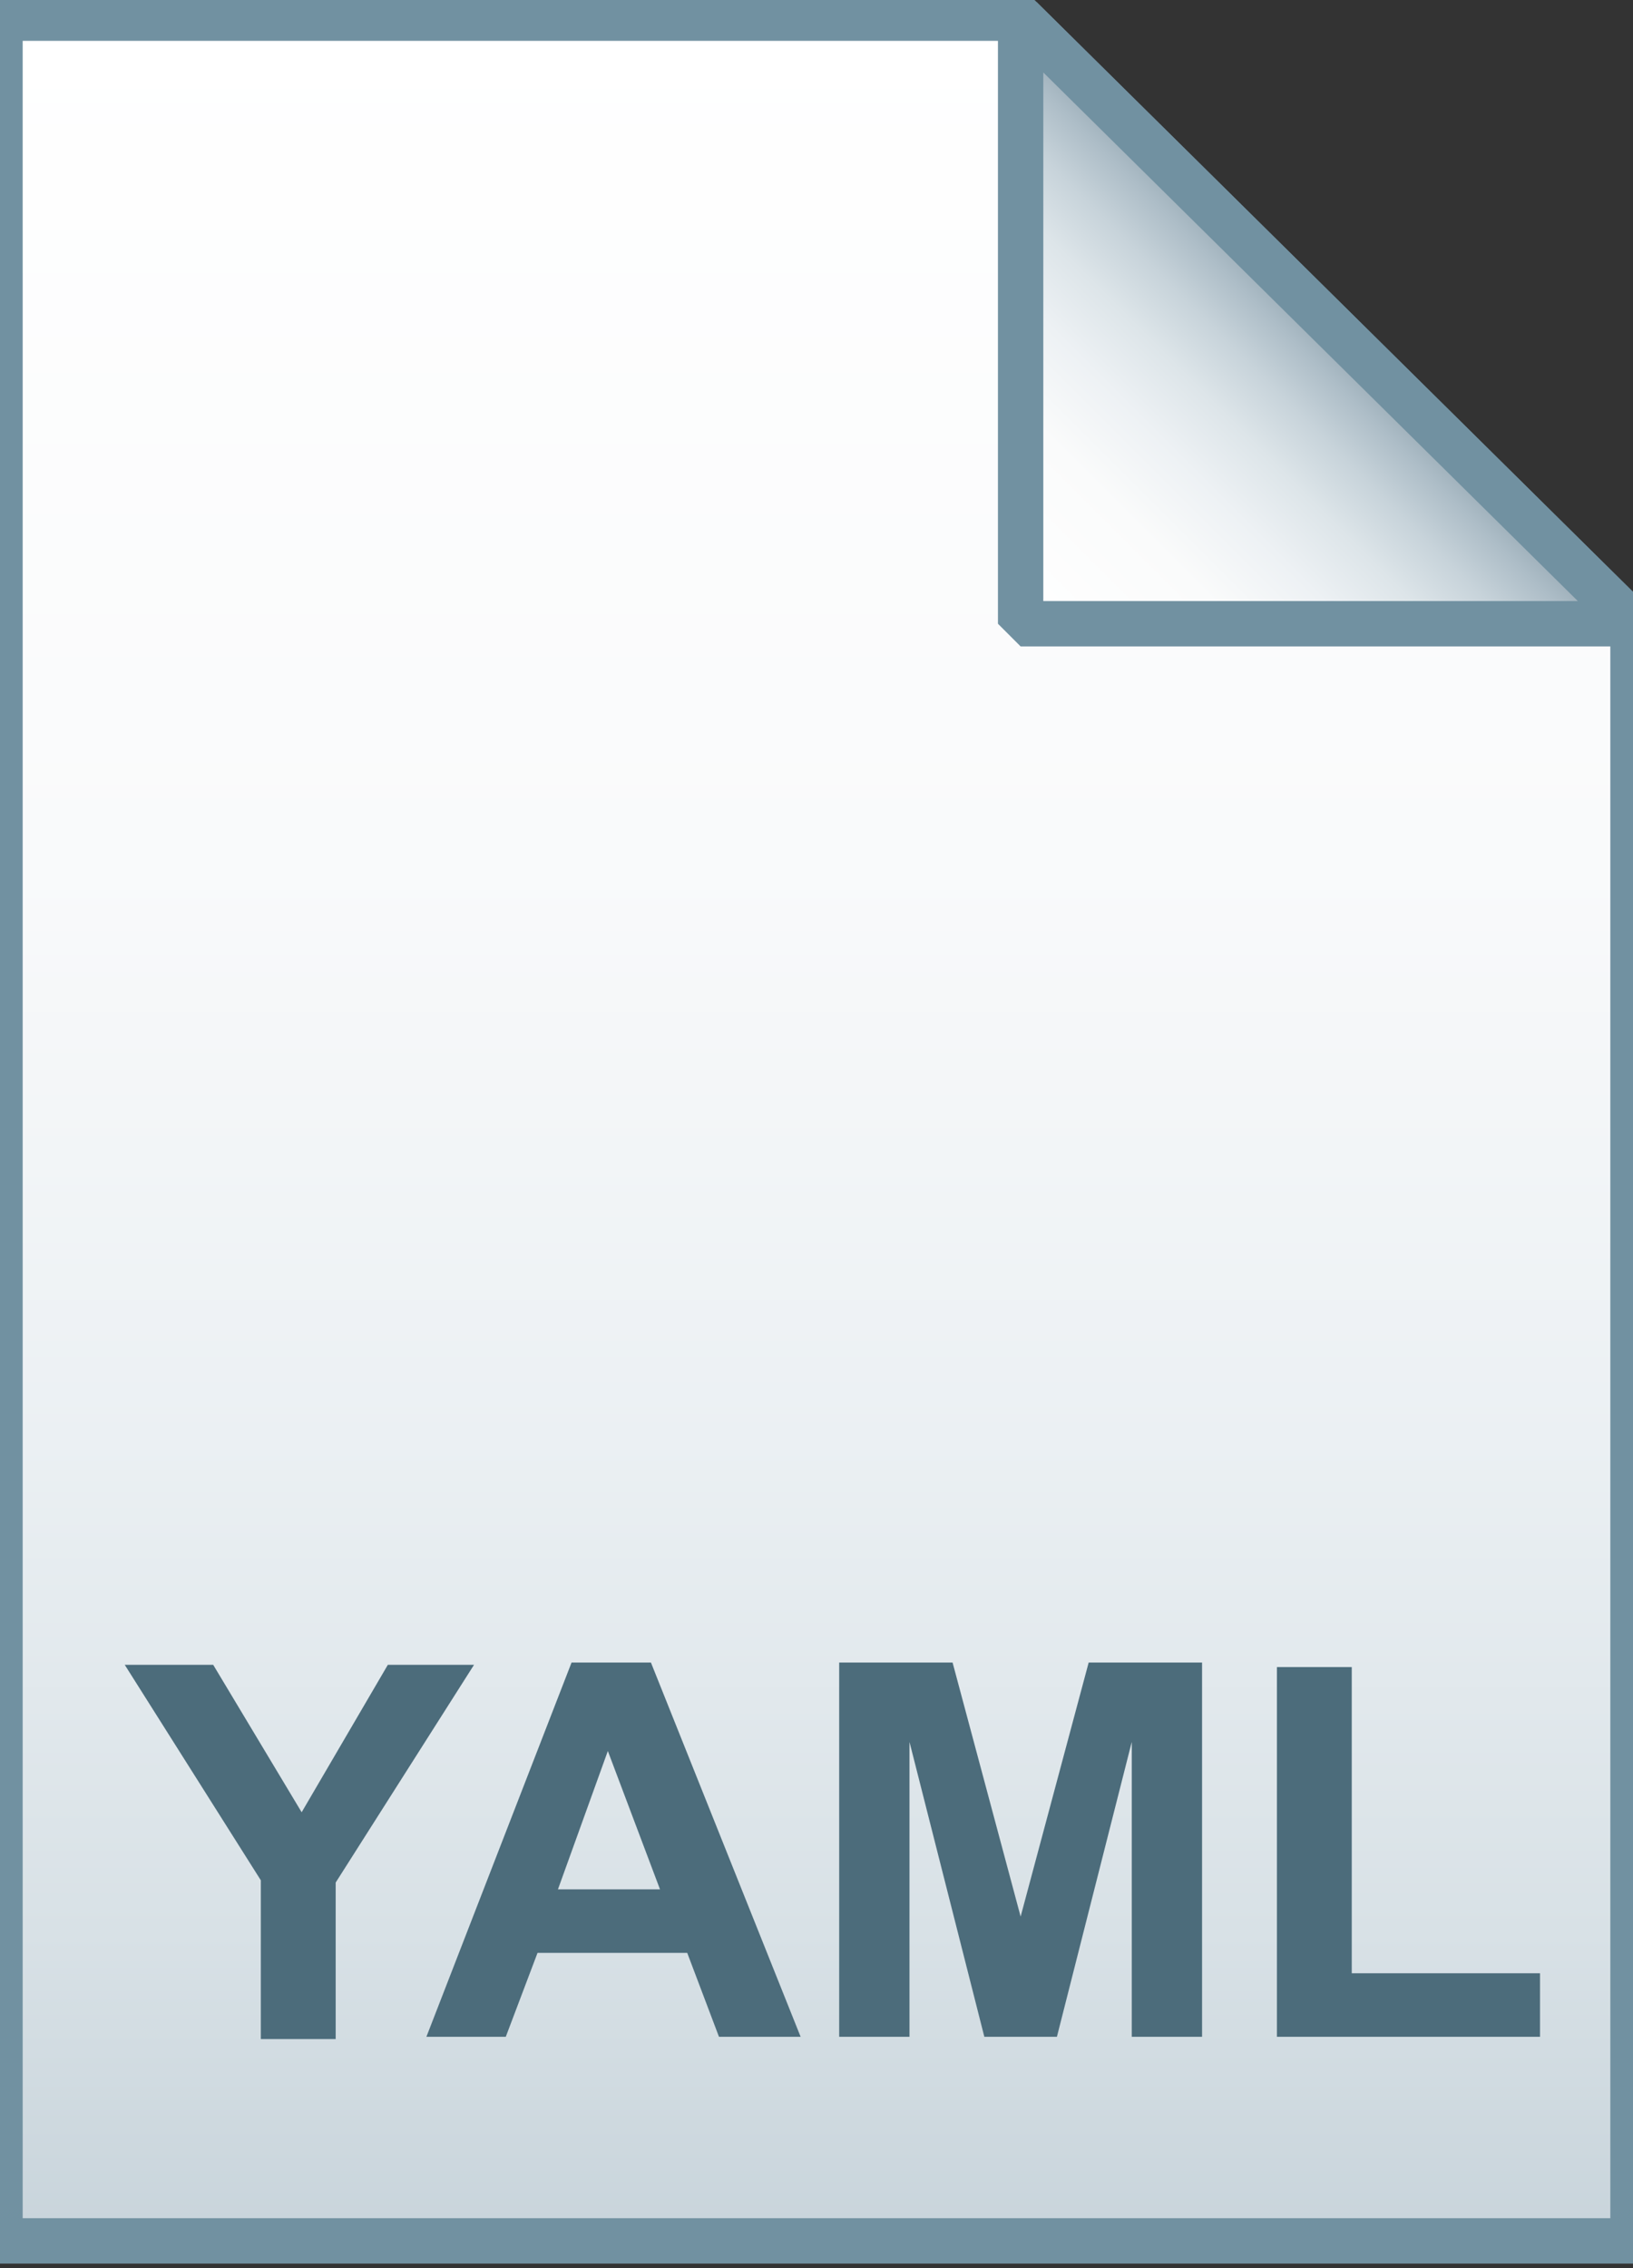<?xml version="1.0" encoding="utf-8"?>
<svg version="1.1" id="Layer_2" xmlns="http://www.w3.org/2000/svg" xmlns:xlink="http://www.w3.org/1999/xlink" x="0px" y="0px" viewBox="0 0 72 100" style="enable-background:new 0 0 72 100;" xml:space="preserve">
    <rect x="0" y="0" width="72" height="100" fill="#333333" stroke="none"/>
    <style type="text/css">
	.st0{fill:url(#SVGID_1_);}
	.st1{fill-opacity:0;stroke:#7191A1;stroke-width:2;}
	.st2{fill:url(#SVGID_2_);}
	.st3{fill-opacity:0;stroke:#7191A1;stroke-width:2;stroke-linejoin:bevel;}
	.st4{enable-background:new    ;}
	.st5{fill:#4C6C7B;}
</style>
    <g>
        <linearGradient id="SVGID_1_" gradientUnits="userSpaceOnUse" x1="36" y1="127.8" x2="36" y2="29.8" gradientTransform="matrix(1 0 0 1 0 -29)">
            <stop offset="0" style="stop-color:#C8D4DB"></stop>
            <stop offset="0.139" style="stop-color:#D8E1E6"></stop>
            <stop offset="0.359" style="stop-color:#EBF0F3"></stop>
            <stop offset="0.617" style="stop-color:#F9FAFB"></stop>
            <stop offset="1" style="stop-color:#FFFFFF"></stop>
        </linearGradient>
        <path class="st0" d="M45,0.8l27,26.7v71.3H0v-98L45,0.8z"></path>
        <path class="st1" d="M45,0.8l27,26.7v71.3H0v-98L45,0.8z"></path>
    </g>
    <g>
        <linearGradient id="SVGID_2_" gradientUnits="userSpaceOnUse" x1="45.075" y1="56.575" x2="58.575" y2="43.075" gradientTransform="matrix(1 0 0 1 0 -29)">
            <stop offset="0" style="stop-color:#FFFFFF"></stop>
            <stop offset="0.35" style="stop-color:#FAFBFB"></stop>
            <stop offset="0.532" style="stop-color:#EDF1F4"></stop>
            <stop offset="0.675" style="stop-color:#DDE5E9"></stop>
            <stop offset="0.799" style="stop-color:#C7D3DA"></stop>
            <stop offset="0.908" style="stop-color:#ADBDC7"></stop>
            <stop offset="1" style="stop-color:#92A5B0"></stop>
        </linearGradient>
        <path class="st2" d="M45,0.8l27,26.7H45V0.8z"></path>
        <path class="st3" d="M45,0.8l27,26.7H45V0.8z"></path>
    </g>
    <g class="st4">
        <path class="st5" d="M11.5,89.8v-6.9l-6-9.5h3.9l3.9,6.5l3.8-6.5h3.8l-6.1,9.6v6.9H11.5z"></path>
        <path class="st5" d="M35.3,89.8h-3.6l-1.4-3.7h-6.6l-1.4,3.7h-3.5l6.4-16.5h3.5L35.3,89.8z M29.1,83.3l-2.3-6.1l-2.2,6.1H29.1z"></path>
        <path class="st5" d="M37,89.8V73.3h5l3,11.2l3-11.2h5v16.5h-3.1v-13l-3.3,13h-3.2l-3.3-13v13H37z"></path>
        <path class="st5" d="M56.3,89.8V73.5h3.3V87h8.3v2.8H56.3z"></path>
    </g>
</svg>